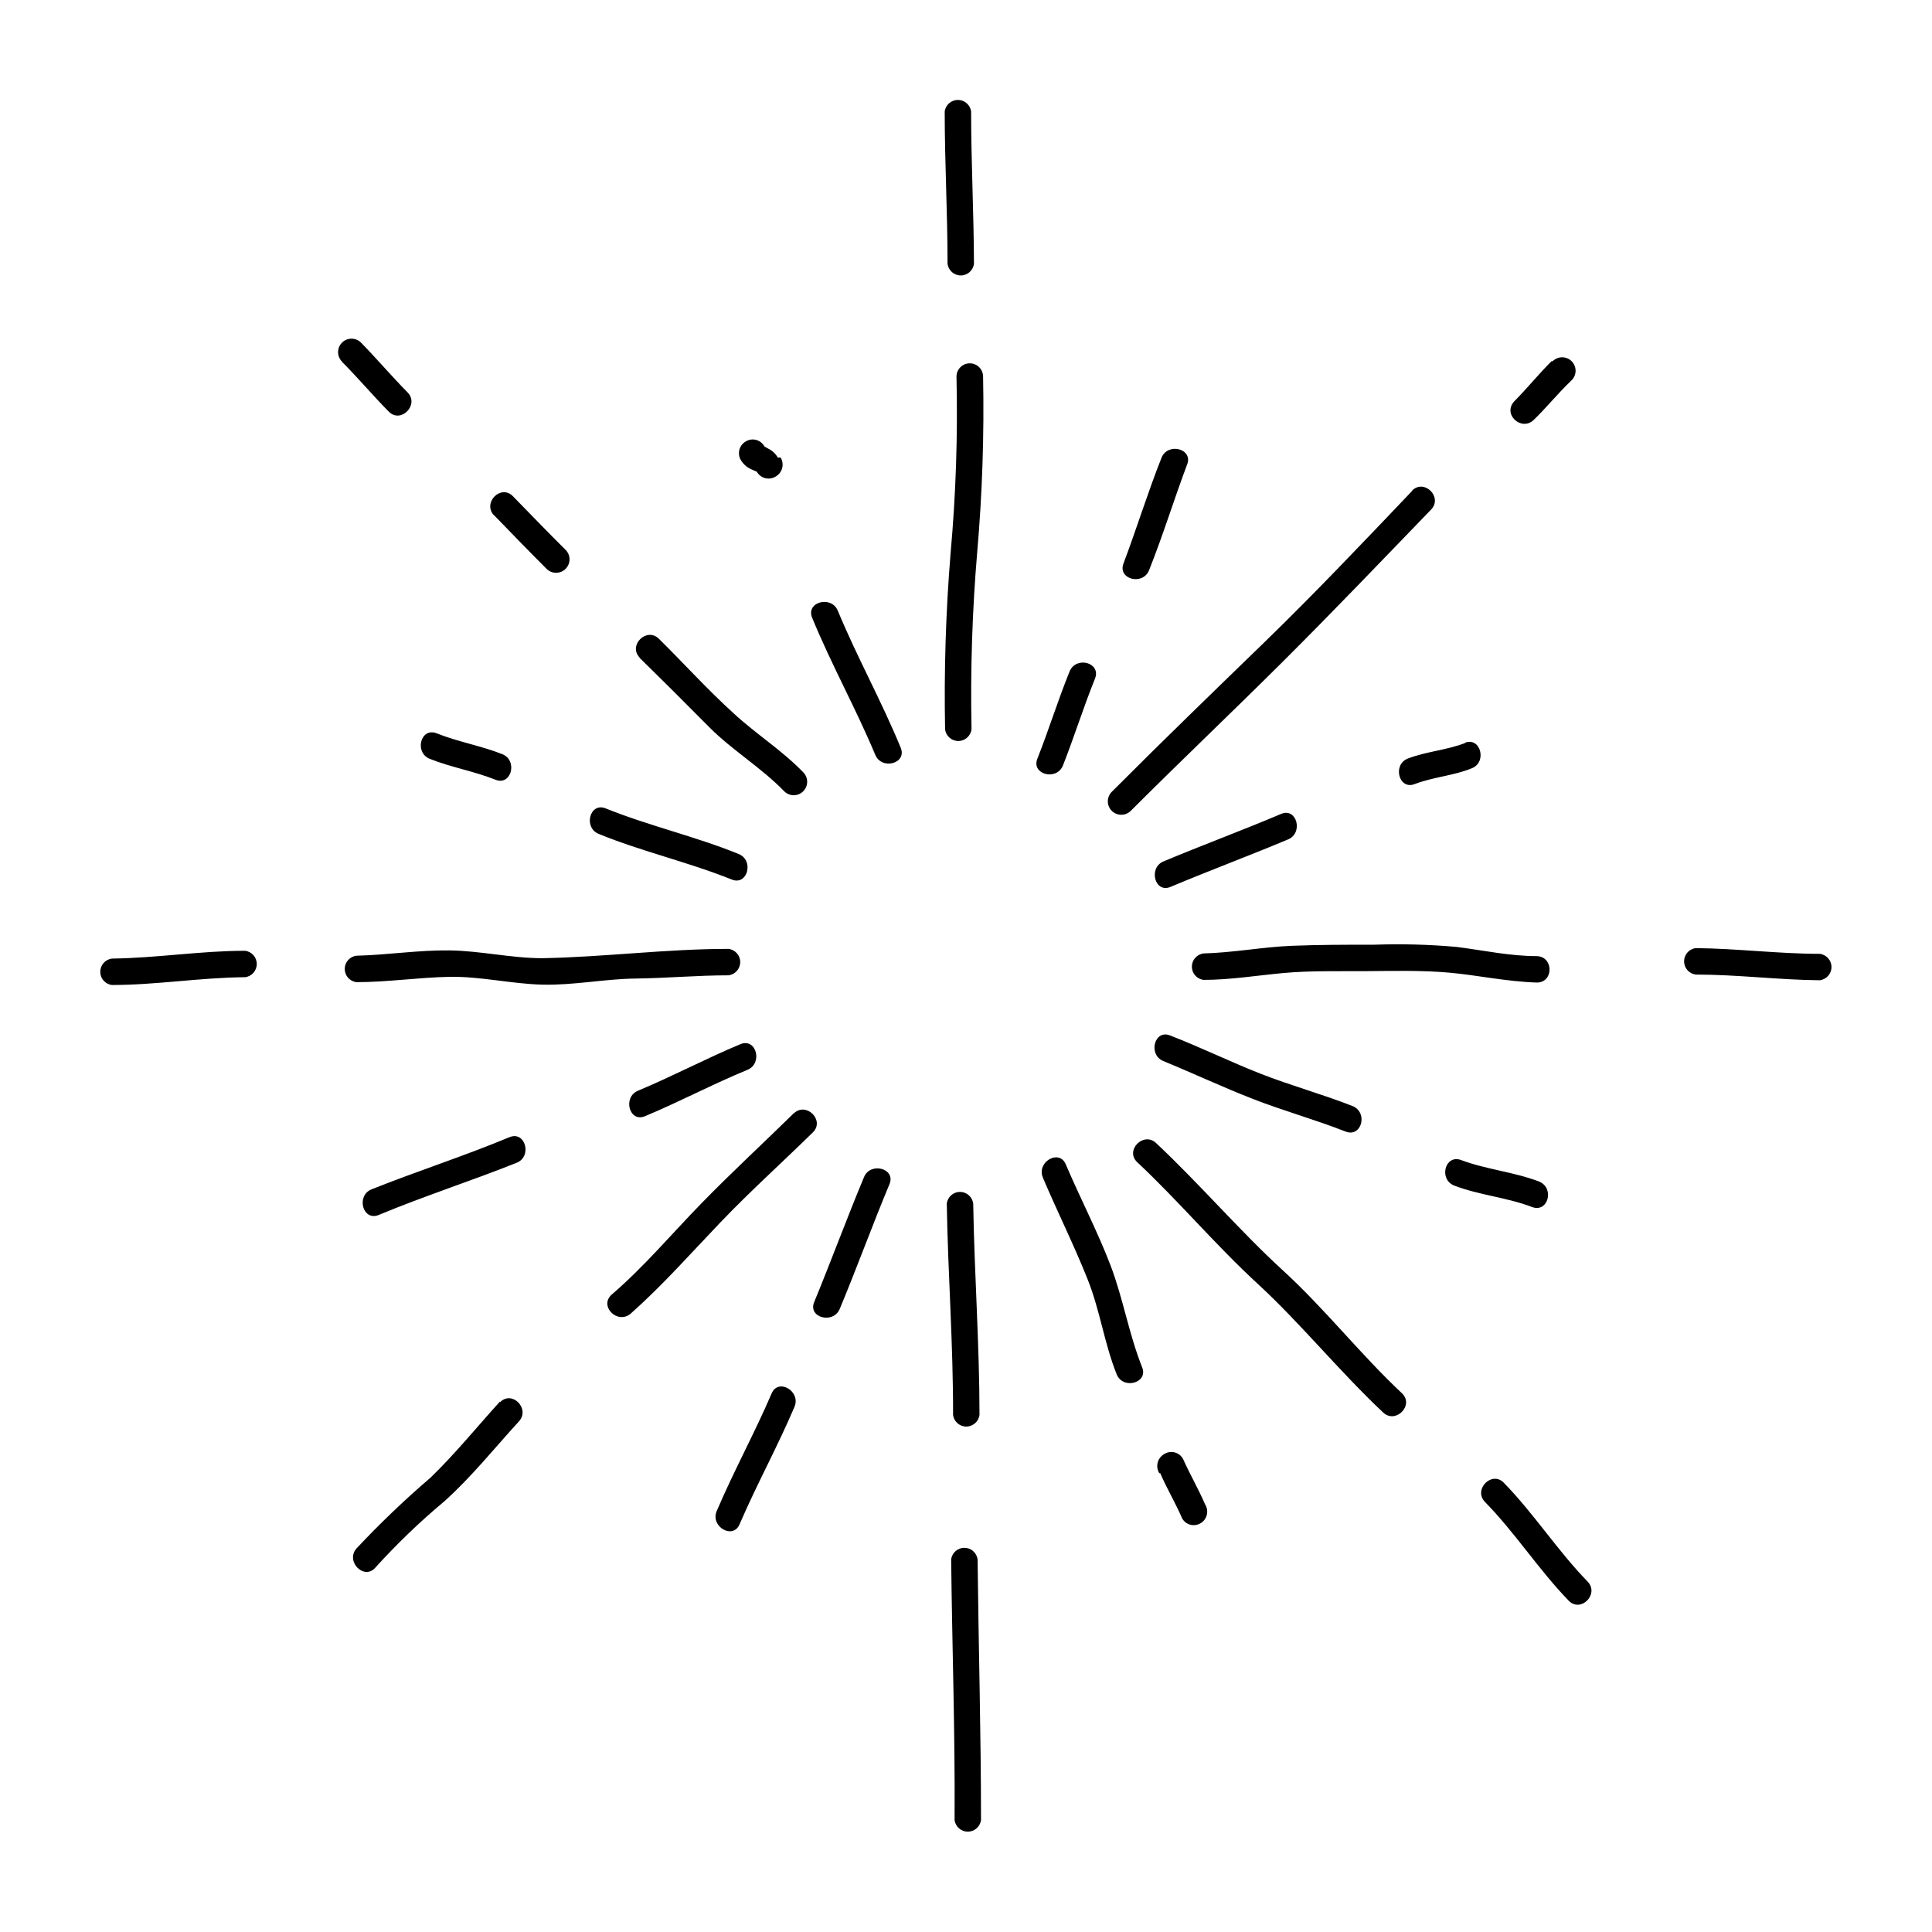 <?xml version="1.0" encoding="UTF-8"?>
<!-- Uploaded to: SVG Repo, www.svgrepo.com, Generator: SVG Repo Mixer Tools -->
<svg fill="#000000" width="800px" height="800px" version="1.1" viewBox="144 144 512 512" xmlns="http://www.w3.org/2000/svg">
 <path d="m402.11 213.89c-0.211 1.773-1.715 3.106-3.5 3.106-1.785 0-3.289-1.332-3.5-3.106 0-13.402-0.754-26.801-0.754-40.305h-0.004c0.215-1.773 1.719-3.106 3.5-3.106 1.785 0 3.289 1.332 3.504 3.106 0 13.402 0.707 26.801 0.754 40.305zm-0.652 123.13c-0.305-15.586 0.199-31.172 1.512-46.703 1.344-15.465 1.863-30.984 1.559-46.504 0-1.945-1.578-3.527-3.523-3.527-1.949 0-3.527 1.582-3.527 3.527 0.359 15.602-0.16 31.211-1.562 46.754-1.27 15.535-1.758 31.121-1.461 46.703 0.211 1.773 1.715 3.106 3.5 3.106 1.785 0 3.289-1.332 3.504-3.106zm2.117 181.93c0-18.641-1.359-37.332-1.664-55.973-0.215-1.773-1.719-3.109-3.504-3.109s-3.289 1.336-3.5 3.109c0.301 18.641 1.715 37.332 1.664 55.973 0.211 1.77 1.715 3.106 3.5 3.106 1.785 0 3.289-1.336 3.5-3.106zm0.402 107.36c0-23.023-0.656-46.047-0.906-69.023h-0.004c-0.211-1.773-1.715-3.106-3.5-3.106-1.785 0-3.289 1.332-3.5 3.106 0.25 22.973 1.059 45.996 0.906 69.023v-0.004c0.211 1.773 1.715 3.106 3.5 3.106 1.785 0 3.289-1.332 3.504-3.106zm189.43-224.04c10.984 0 21.914 1.41 32.848 1.512l-0.004-0.004c1.773-0.215 3.109-1.715 3.109-3.5s-1.336-3.289-3.109-3.504c-10.934 0-21.867-1.41-32.848-1.512-1.77 0.215-3.106 1.719-3.106 3.504s1.336 3.285 3.106 3.5zm-130.44 1.41c7.055 0 14.055-1.16 21.109-1.812 7.055-0.656 14.609-0.453 21.914-0.504s14.762-0.25 22.117 0.402c7.356 0.656 15.113 2.367 23.176 2.621 4.484 0 4.484-6.852 0-7.004-7.106 0-14.055-1.512-21.109-2.418v-0.004c-7.285-0.656-14.605-0.859-21.918-0.605-7.356 0-14.762 0-22.117 0.301-7.356 0.301-15.418 1.812-23.176 2.016h0.004c-1.773 0.215-3.109 1.719-3.109 3.504 0 1.785 1.336 3.289 3.109 3.5zm-224.5 0.605c8.211 0 16.426-1.258 24.637-1.41 8.211-0.152 16.375 1.863 24.637 2.066 8.262 0.203 16.426-1.512 24.637-1.613s16.426-0.855 24.688-0.855l-0.004-0.004c1.77-0.215 3.106-1.719 3.106-3.504s-1.336-3.289-3.106-3.5c-16.473 0-32.898 2.168-49.324 2.469-8.262 0-16.375-1.965-24.637-2.066-8.262-0.102-16.426 1.211-24.637 1.41-1.773 0.215-3.106 1.719-3.106 3.504 0 1.781 1.332 3.285 3.106 3.5zm-64.793 0.75c11.738 0 23.328-1.965 35.266-2.066v0.004c1.773-0.215 3.106-1.719 3.106-3.504s-1.332-3.289-3.106-3.5c-11.738 0-23.328 1.914-35.266 2.066-1.773 0.211-3.106 1.715-3.106 3.5s1.332 3.289 3.106 3.5zm363.8 136.94c8.062 8.211 14.258 17.984 22.27 26.25 3.176 3.223 8.113-1.715 5.039-5.039-8.012-8.211-14.207-17.984-22.27-26.25-3.125-3.223-8.113 1.715-5.039 5.039zm-92.148-90.031c11.082 10.379 20.809 22.016 31.992 32.293 11.184 10.277 21.664 23.227 33.25 34.109 3.273 3.074 8.211-1.863 5.039-5.039-11.082-10.379-20.453-22.418-31.691-32.695-11.234-10.277-21.965-22.824-33.555-33.703-3.273-3.074-8.262 1.863-5.039 5.039zm-131.84-133.61c6.195 6.047 12.344 12.191 18.438 18.34 6.098 6.144 13.805 10.73 19.902 17.027 1.391 1.391 3.644 1.391 5.035 0s1.391-3.648 0-5.039c-5.644-5.844-12.445-10.078-18.438-15.617-6.902-6.246-13.199-13.25-19.852-19.801-3.223-3.125-8.211 1.812-5.039 5.039zm-38.594-37.836c4.637 4.785 9.27 9.574 13.957 14.258 1.391 1.391 3.644 1.391 5.035 0 1.395-1.391 1.395-3.648 0-5.039-4.734-4.684-9.32-9.473-13.957-14.207-3.176-3.273-8.113 1.715-5.039 5.039zm-40.305-40.656c4.281 4.281 8.16 8.918 12.445 13.25 3.176 3.223 8.113-1.762 5.039-5.039-4.231-4.281-8.16-8.918-12.395-13.25-1.391-1.395-3.648-1.395-5.039 0-1.391 1.391-1.391 3.644 0 5.035zm41.918 275.58c-6.098 6.699-11.789 13.754-18.391 20.152-6.906 5.914-13.48 12.207-19.699 18.844-2.871 3.426 2.066 8.414 5.039 5.039v-0.004c5.664-6.258 11.758-12.117 18.238-17.531 7.254-6.5 13.301-14.105 19.852-21.262 3.023-3.375-1.914-8.312-5.039-5.039zm77.836-76.379c-8.113 7.961-16.473 15.668-24.434 23.832-7.961 8.16-15.113 16.727-23.832 24.234-3.375 3.023 1.562 7.961 5.039 5.039 8.516-7.559 16.02-16.07 23.879-24.285 7.859-8.211 16.324-15.82 24.434-23.781 3.223-3.176-1.762-8.16-5.039-5.039zm163.94-165c-13 13.652-25.895 27.258-39.348 40.305-13.453 13.047-27.055 26.199-40.305 39.5v-0.004c-1.391 1.395-1.391 3.648 0 5.039s3.648 1.391 5.039 0c13.301-13.301 27.004-26.301 40.305-39.551s26.301-26.852 39.297-40.305c3.125-3.273-1.812-8.211-5.039-5.039zm36.879-34.309c-3.375 3.375-6.398 7.106-9.773 10.531s1.762 8.16 5.039 5.039c3.273-3.125 6.449-7.106 10.078-10.531l-0.004-0.004c1.391-1.391 1.391-3.644 0-5.035-1.391-1.395-3.644-1.395-5.039 0zm-106.66 55.418c3.68-9.219 6.602-18.742 10.078-28.012 1.715-4.18-5.039-5.996-6.75-1.863-3.68 9.27-6.602 18.793-10.078 28.012-1.664 4.18 5.039 5.996 6.75 1.863zm-22.824 51.742c3.023-7.656 5.441-15.469 8.516-23.074 1.664-4.231-5.039-6.047-6.75-1.863-3.074 7.609-5.492 15.418-8.516 23.074-1.715 4.18 5.039 5.996 6.75 1.863zm103.68 111.29c6.699 2.57 13.957 3.125 20.656 5.691 4.231 1.613 6.047-5.039 1.863-6.75-6.699-2.57-13.957-3.176-20.656-5.691-4.231-1.613-6.047 5.039-1.863 6.75zm-77.082-33c7.961 3.273 15.82 6.953 23.832 10.078s16.426 5.441 24.484 8.613c4.231 1.664 6.047-5.039 1.863-6.75-8.062-3.176-16.426-5.441-24.484-8.613-8.062-3.176-15.871-7.004-23.832-10.078-4.18-1.762-5.996 5.039-1.863 6.75zm-0.805 109.23c1.762 4.082 4.082 7.961 5.844 12.043 0.984 1.656 3.113 2.215 4.785 1.258 0.855-0.48 1.477-1.293 1.715-2.246s0.074-1.965-0.453-2.793c-1.762-4.082-4.031-7.961-5.844-12.043v0.004c-0.473-0.867-1.285-1.496-2.242-1.734-0.961-0.242-1.973-0.07-2.797 0.473-0.844 0.496-1.453 1.309-1.691 2.254-0.238 0.949-0.082 1.953 0.43 2.785zm-31.086-78.293c3.828 9.02 8.211 17.785 11.84 26.902 3.273 8.16 4.434 17.027 7.707 25.191 1.664 4.133 8.414 2.316 6.75-1.863-3.527-8.816-5.039-18.289-8.414-27.105s-8.012-17.734-11.84-26.703c-1.762-4.133-7.809-0.555-6.047 3.527zm63.129-96.426c-10.078 4.281-20.859 8.262-31.188 12.594-4.082 1.715-2.266 8.516 1.863 6.75 10.328-4.332 20.859-8.262 31.188-12.594 4.082-1.715 2.266-8.516-1.863-6.75zm48.918-18.844c-5.039 1.965-10.379 2.266-15.367 4.18-4.133 1.664-2.316 8.414 1.863 6.75 5.039-1.914 10.379-2.215 15.113-4.18 4.133-1.613 2.316-8.414-1.863-6.75zm-182.28-75.57c-0.613-1.051-1.523-1.895-2.621-2.418l-0.957-0.555c-0.754-0.453 0.504 0.453 0 0s0.504 0.855 0 0c-0.473-0.867-1.285-1.496-2.242-1.738-0.957-0.238-1.973-0.066-2.797 0.477-1.633 1-2.188 3.113-1.258 4.789 0.617 1.074 1.547 1.938 2.672 2.465l1.609 0.707c0.707 0.453-0.504-0.453 0 0 0.504 0.453-0.504-0.855 0 0 0.484 0.855 1.297 1.477 2.25 1.715 0.953 0.238 1.961 0.074 2.789-0.457 0.844-0.492 1.453-1.305 1.691-2.25 0.238-0.949 0.082-1.953-0.43-2.785zm32.547 76.883c-5.039-12.293-11.586-24.031-16.676-36.324-1.715-4.133-8.516-2.316-6.801 1.863 5.039 12.293 11.586 24.031 16.727 36.324 1.715 4.133 8.465 2.316 6.75-1.863zm-103.63 103.18c-12.09 5.039-24.535 9.02-36.625 13.855-4.133 1.664-2.316 8.465 1.863 6.801 12.09-5.039 24.535-9.02 36.625-13.855 4.133-1.664 2.316-8.465-1.863-6.801zm61.164-24.637c-9.168 3.828-17.984 8.516-27.156 12.344-4.133 1.715-2.316 8.516 1.863 6.75 9.168-3.828 17.984-8.516 27.156-12.293 4.133-1.715 2.316-8.516-1.863-6.801zm8.262 92.551c-4.535 10.578-10.078 20.656-14.559 31.188-1.762 4.082 4.281 7.656 6.047 3.527 4.535-10.531 10.078-20.605 14.559-31.137 1.762-4.133-4.281-7.707-6.047-3.578zm24.484-57.332c-4.586 10.984-8.664 22.117-13.199 33.102-1.762 4.18 5.039 5.945 6.75 1.863 4.586-10.984 8.613-22.117 13.199-33.102 1.715-4.133-5.039-5.945-6.75-1.863zm-70.332-90.938c11.438 4.684 23.578 7.406 35.266 12.09 4.18 1.715 5.996-5.039 1.863-6.75-11.488-4.684-23.629-7.406-35.266-12.09-4.18-1.715-5.996 5.039-1.863 6.75zm-44.789-19.902c5.644 2.266 11.738 3.273 17.434 5.543 4.18 1.715 5.996-5.039 1.863-6.75-5.691-2.266-11.789-3.273-17.434-5.543-4.231-1.664-5.996 5.039-1.863 6.75z"/>
</svg>